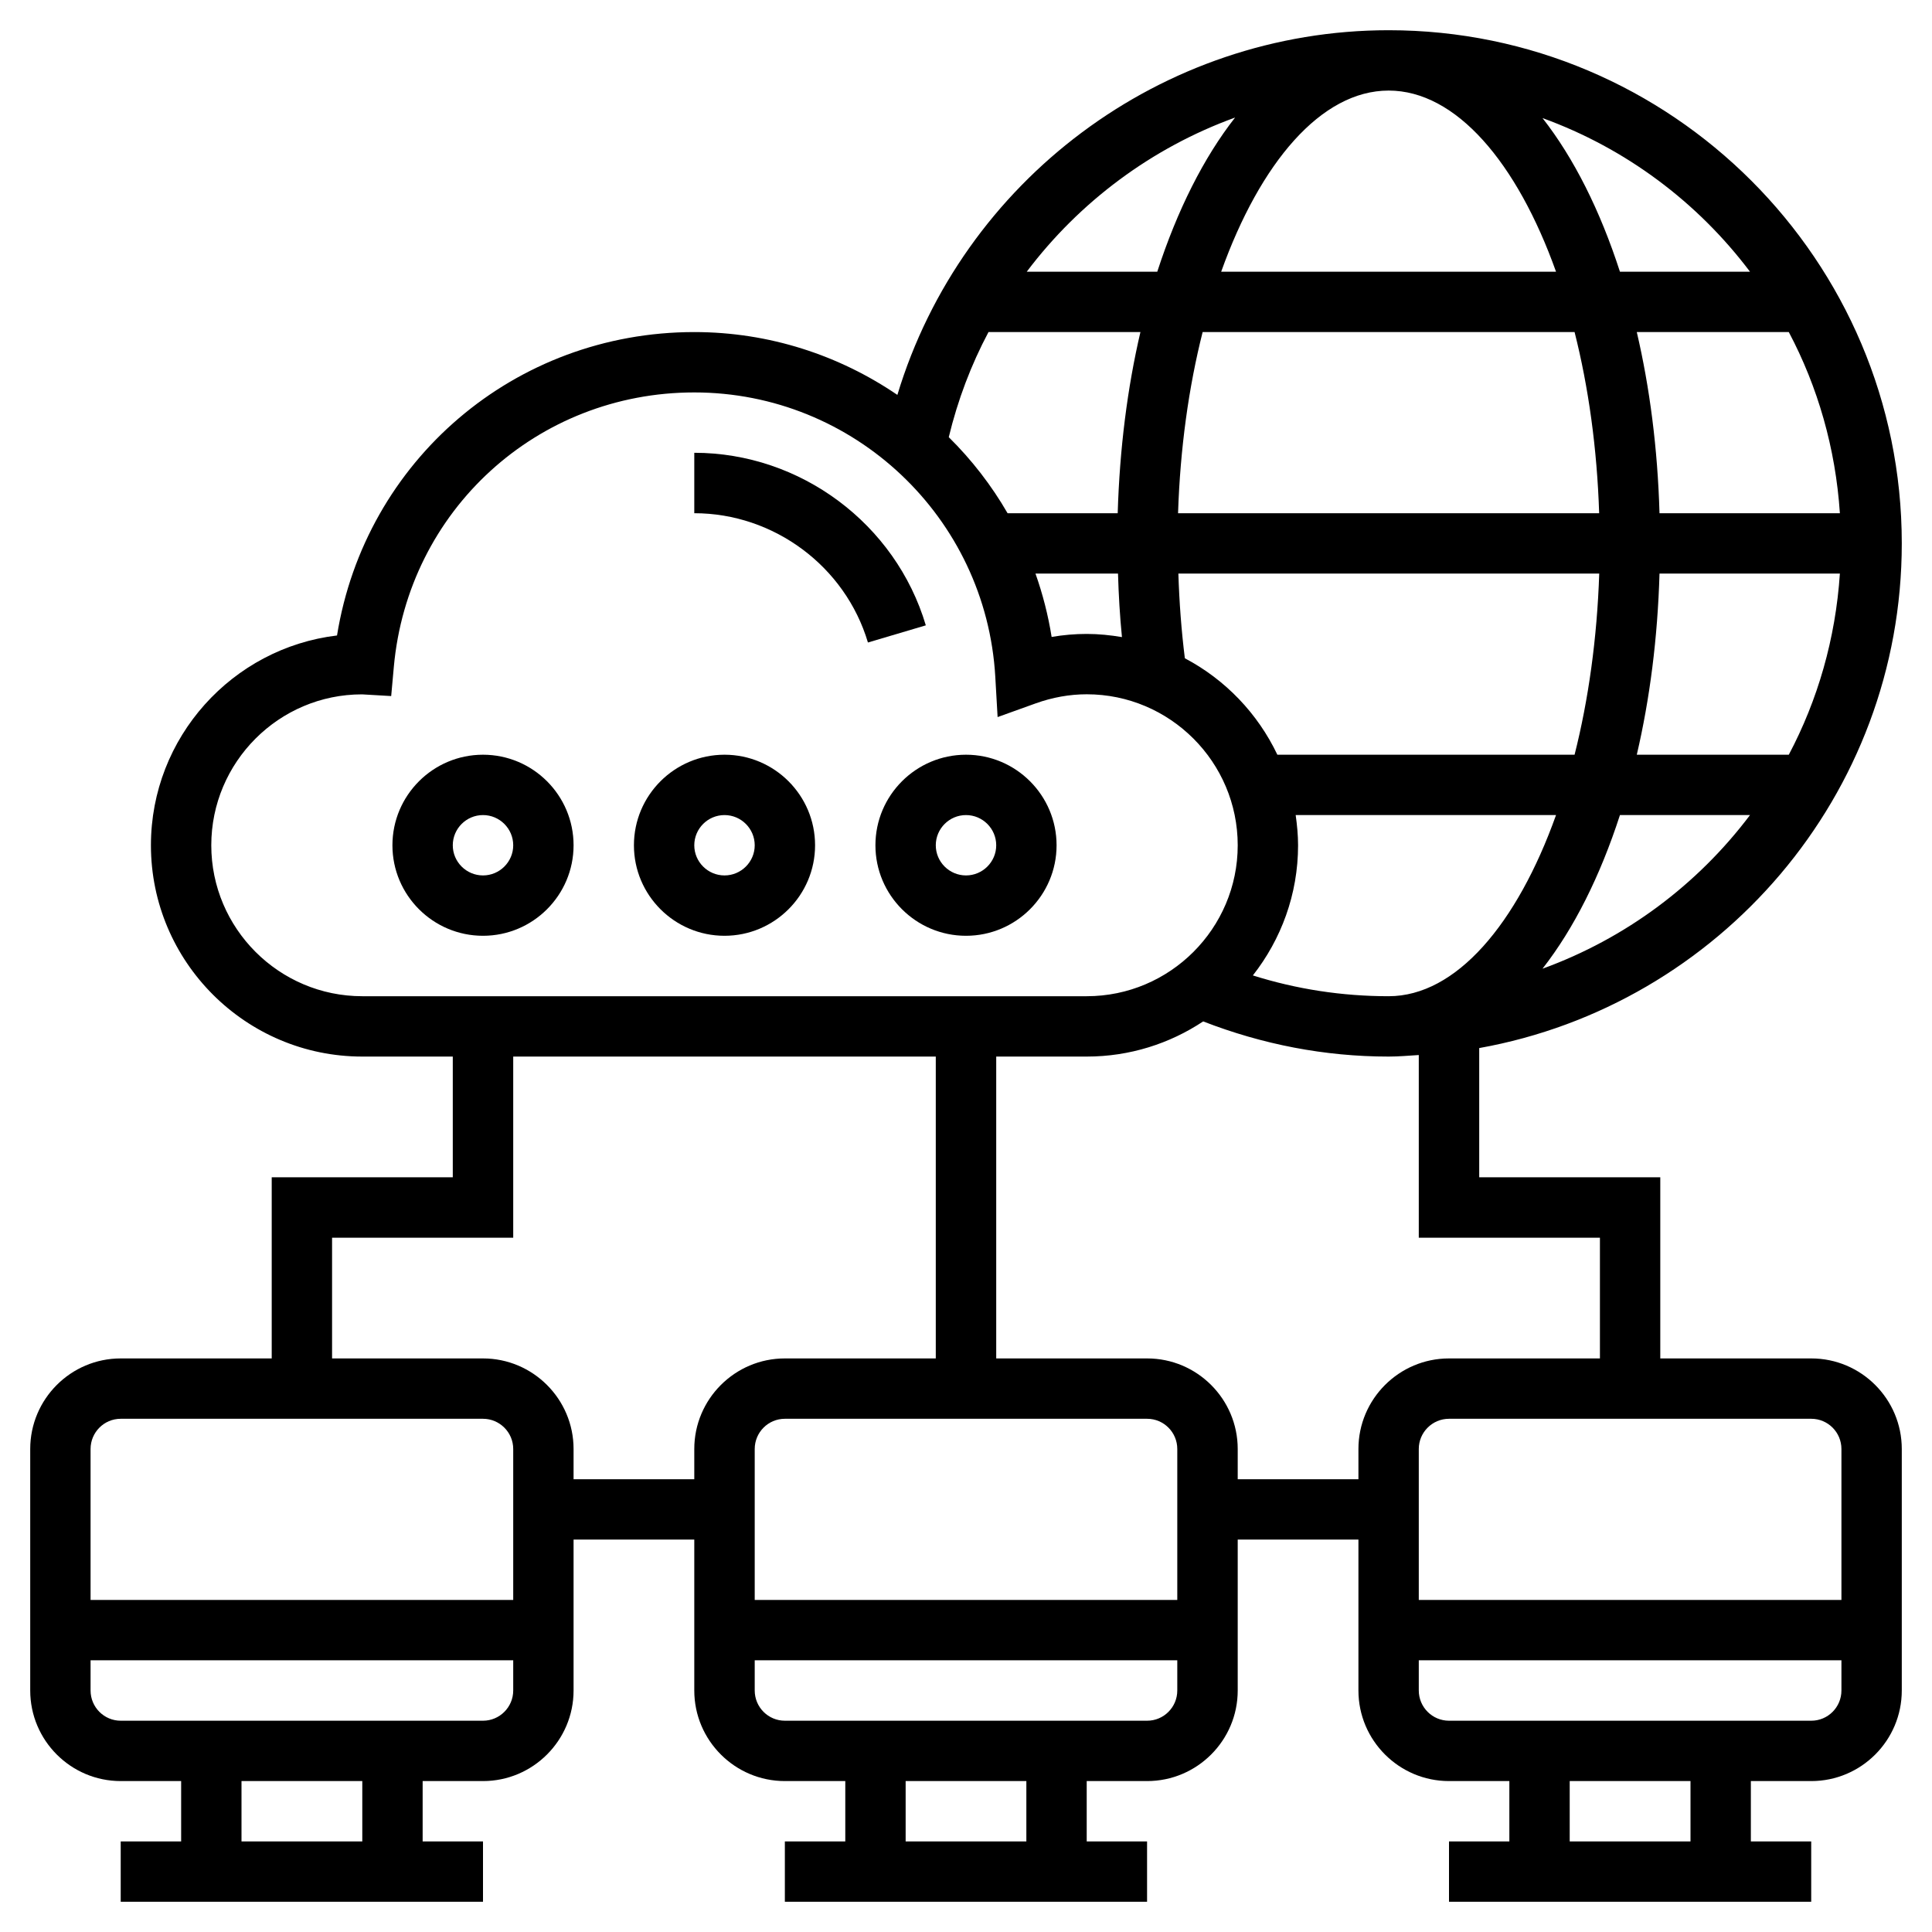 <svg width="25" height="25" viewBox="0 0 25 25" fill="none" xmlns="http://www.w3.org/2000/svg">
<g clip-path="url(#clip0_3679_394)">
<path d="M23.438 17.578H21.484V15.234H19.141V13.562C22.244 13.006 24.609 10.293 24.609 7.031C24.609 3.37 21.631 0.391 17.969 0.391C15.029 0.391 12.448 2.342 11.612 5.11C10.86 4.598 9.956 4.297 8.984 4.297C6.657 4.297 4.726 5.962 4.361 8.223C3.006 8.385 1.953 9.541 1.953 10.938C1.953 12.445 3.18 13.672 4.688 13.672H5.859V15.234H3.516V17.578H1.562C0.916 17.578 0.391 18.104 0.391 18.75V21.875C0.391 22.521 0.916 23.047 1.562 23.047H2.344V23.828H1.562V24.609H6.25V23.828H5.469V23.047H6.25C6.896 23.047 7.422 22.521 7.422 21.875V19.922H8.984V21.875C8.984 22.521 9.51 23.047 10.156 23.047H10.938V23.828H10.156V24.609H14.843V23.828H14.062V23.047H14.844C15.49 23.047 16.016 22.521 16.016 21.875V19.922H17.578V21.875C17.578 22.521 18.104 23.047 18.75 23.047H19.531V23.828H18.75V24.609H23.437V23.828H22.656V23.047H23.438C24.084 23.047 24.609 22.521 24.609 21.875V18.75C24.609 18.104 24.084 17.578 23.438 17.578ZM23.828 18.75V20.703H18.359V18.75C18.359 18.534 18.535 18.359 18.75 18.359H23.438C23.653 18.359 23.828 18.534 23.828 18.75ZM14.467 7.422C14.475 7.699 14.491 7.973 14.518 8.244C14.369 8.219 14.218 8.203 14.062 8.203C13.911 8.203 13.759 8.216 13.608 8.242C13.563 7.959 13.492 7.685 13.399 7.422H14.467ZM17.969 1.172C18.841 1.172 19.631 2.104 20.135 3.516H15.802C16.307 2.104 17.097 1.172 17.969 1.172ZM20.375 4.297C20.555 5.008 20.666 5.804 20.693 6.641H15.244C15.271 5.804 15.382 5.008 15.562 4.297H20.375ZM23.808 6.641H21.474C21.45 5.805 21.348 5.016 21.18 4.297H23.147C23.522 5.005 23.752 5.799 23.808 6.641ZM23.808 7.422C23.752 8.264 23.522 9.058 23.147 9.766H21.18C21.348 9.047 21.45 8.257 21.474 7.422H23.808ZM15.332 8.518C15.287 8.16 15.26 7.793 15.248 7.422H20.694C20.666 8.259 20.555 9.054 20.375 9.766H16.529C16.275 9.232 15.854 8.793 15.332 8.518ZM16.766 10.547H20.135C19.631 11.958 18.841 12.891 17.969 12.891C17.366 12.891 16.777 12.8 16.212 12.622C16.577 12.157 16.797 11.573 16.797 10.938C16.797 10.805 16.784 10.675 16.766 10.547ZM19.96 12.535C20.366 12.016 20.706 11.337 20.962 10.547H22.645C21.967 11.447 21.038 12.143 19.96 12.535ZM22.645 3.516H20.962C20.706 2.725 20.366 2.046 19.96 1.528C21.038 1.919 21.967 2.616 22.645 3.516ZM15.982 1.521C15.575 2.04 15.233 2.722 14.975 3.516H13.286C13.97 2.609 14.907 1.911 15.982 1.521ZM12.791 4.297H14.757C14.589 5.016 14.488 5.805 14.463 6.641H13.038C12.829 6.279 12.572 5.948 12.277 5.657C12.393 5.176 12.566 4.72 12.791 4.297ZM2.734 10.938C2.734 9.861 3.61 8.985 4.684 8.985H4.685L5.062 9.007L5.096 8.63C5.279 6.605 6.95 5.078 8.984 5.078C11.049 5.078 12.76 6.694 12.879 8.757L12.909 9.279L13.401 9.102C13.618 9.024 13.841 8.984 14.062 8.984C15.139 8.984 16.016 9.861 16.016 10.938C16.016 12.014 15.139 12.891 14.062 12.891H4.688C3.611 12.891 2.734 12.014 2.734 10.938ZM1.562 18.359H6.25C6.465 18.359 6.641 18.534 6.641 18.75V20.703H1.172V18.75C1.172 18.534 1.347 18.359 1.562 18.359ZM4.688 23.828H3.125V23.047H4.688V23.828ZM6.25 22.266H1.562C1.347 22.266 1.172 22.091 1.172 21.875V21.484H6.641V21.875C6.641 22.091 6.465 22.266 6.25 22.266ZM7.422 19.141V18.75C7.422 18.104 6.896 17.578 6.25 17.578H4.297V16.016H6.641V13.672H12.109V17.578H10.156C9.51 17.578 8.984 18.104 8.984 18.75V19.141H7.422ZM15.234 20.703H9.766V18.75C9.766 18.534 9.941 18.359 10.156 18.359H14.844C15.059 18.359 15.234 18.534 15.234 18.75V20.703ZM13.281 23.828H11.719V23.047H13.281V23.828ZM14.844 22.266H10.156C9.941 22.266 9.766 22.091 9.766 21.875V21.484H15.234V21.875C15.234 22.091 15.059 22.266 14.844 22.266ZM16.016 19.141V18.75C16.016 18.104 15.49 17.578 14.844 17.578H12.891V13.672H14.062C14.619 13.672 15.137 13.504 15.569 13.217C16.334 13.514 17.139 13.672 17.969 13.672C18.101 13.672 18.229 13.66 18.359 13.652V16.016H20.703V17.578H18.75C18.104 17.578 17.578 18.104 17.578 18.75V19.141H16.016ZM21.875 23.828H20.312V23.047H21.875V23.828ZM23.438 22.266H18.75C18.535 22.266 18.359 22.091 18.359 21.875V21.484H23.828V21.875C23.828 22.091 23.653 22.266 23.438 22.266Z" fill="black"/>
<path d="M6.25 9.766C5.604 9.766 5.078 10.291 5.078 10.938C5.078 11.584 5.604 12.109 6.25 12.109C6.896 12.109 7.422 11.584 7.422 10.938C7.422 10.291 6.896 9.766 6.25 9.766ZM6.25 11.328C6.035 11.328 5.859 11.153 5.859 10.938C5.859 10.722 6.035 10.547 6.25 10.547C6.465 10.547 6.641 10.722 6.641 10.938C6.641 11.153 6.465 11.328 6.25 11.328Z" fill="black"/>
<path d="M9.375 9.766C8.729 9.766 8.203 10.291 8.203 10.938C8.203 11.584 8.729 12.109 9.375 12.109C10.021 12.109 10.547 11.584 10.547 10.938C10.547 10.291 10.021 9.766 9.375 9.766ZM9.375 11.328C9.16 11.328 8.984 11.153 8.984 10.938C8.984 10.722 9.16 10.547 9.375 10.547C9.59 10.547 9.766 10.722 9.766 10.938C9.766 11.153 9.59 11.328 9.375 11.328Z" fill="black"/>
<path d="M12.5 9.766C11.854 9.766 11.328 10.291 11.328 10.938C11.328 11.584 11.854 12.109 12.5 12.109C13.146 12.109 13.672 11.584 13.672 10.938C13.672 10.291 13.146 9.766 12.5 9.766ZM12.5 11.328C12.285 11.328 12.109 11.153 12.109 10.938C12.109 10.722 12.285 10.547 12.5 10.547C12.715 10.547 12.891 10.722 12.891 10.938C12.891 11.153 12.715 11.328 12.5 11.328Z" fill="black"/>
<path d="M8.984 5.859V6.641C10.014 6.641 10.938 7.329 11.231 8.314L11.98 8.092C11.589 6.777 10.357 5.859 8.984 5.859Z" fill="black"/>
</g>
<defs>
<clipPath id="clip0_3679_394">
<rect width="25" height="25" fill="white"/>
</clipPath>
</defs>
</svg>
